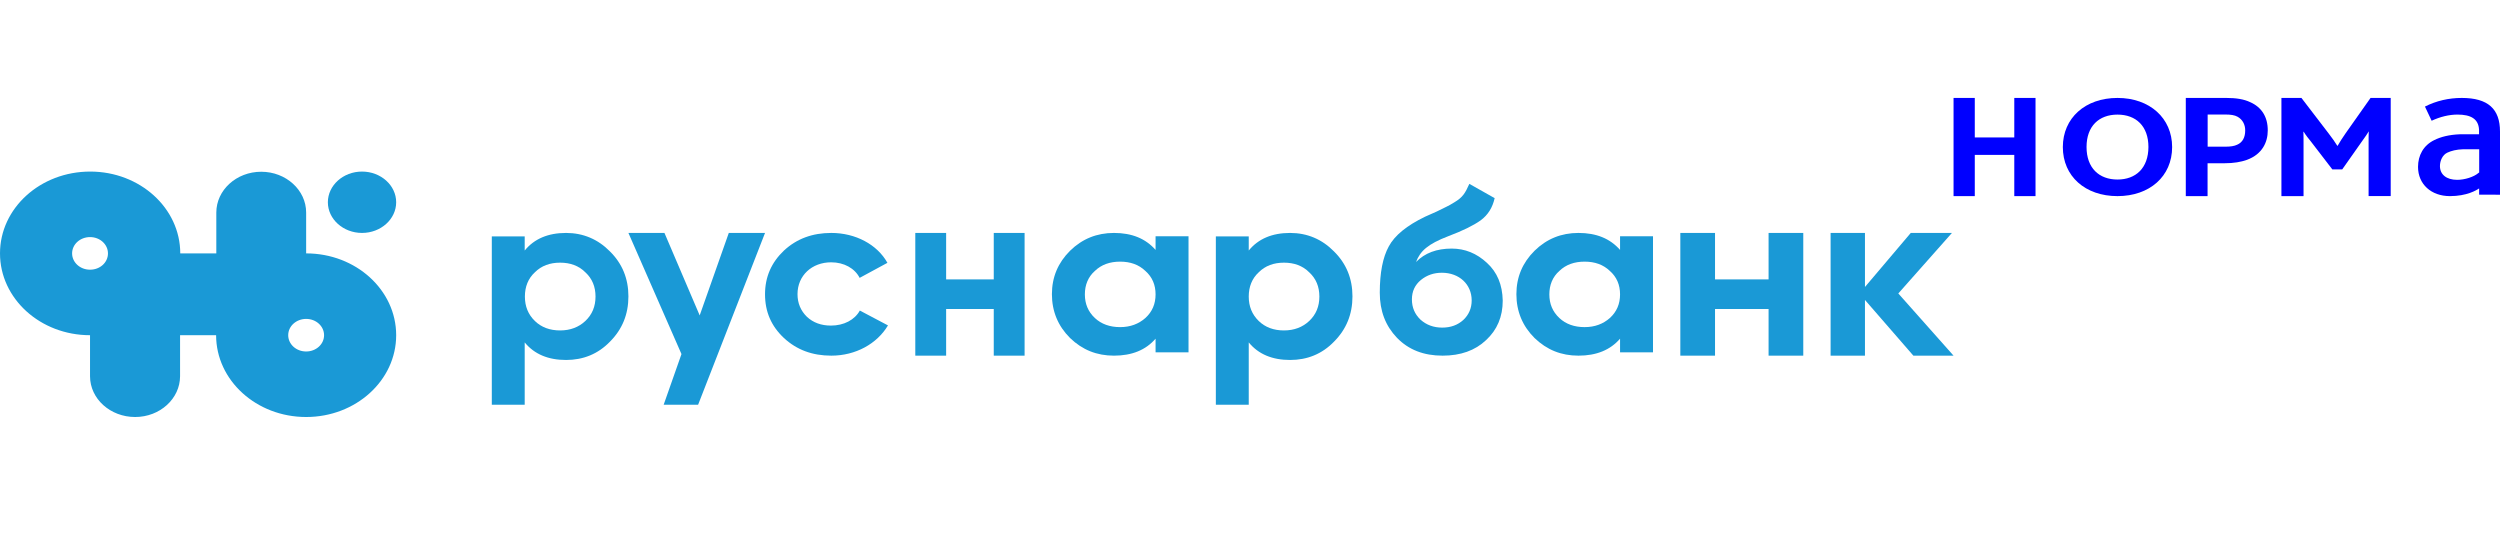 <svg width="183" height="39" viewBox="0 0 183 39" fill="none" xmlns="http://www.w3.org/2000/svg">
<path d="M180.202 7.169C179.244 7.169 178.34 7.38 177.506 7.801L177.996 8.839C178.62 8.546 179.276 8.387 179.89 8.387C180.869 8.387 181.423 8.705 181.466 9.491C181.466 9.527 181.466 9.558 181.466 9.594V9.83H181.407H180.051C179.271 9.861 178.657 10.02 178.184 10.257C177.387 10.647 177 11.382 177 12.219C177 13.477 177.958 14.356 179.335 14.356C180.562 14.356 181.273 13.93 181.472 13.791V14.248L183 14.253V9.63C183 7.976 182.123 7.169 180.202 7.169ZM179.863 13.164C179.088 13.164 178.604 12.779 178.604 12.157C178.604 11.772 178.787 11.341 179.142 11.176C179.422 11.043 179.804 10.94 180.309 10.925H181.477V12.625L181.423 12.661C181.079 12.959 180.412 13.164 179.863 13.164Z" fill="#0000FF"/>
<path d="M147.446 10.061H144.554V7.169H143V14.356H144.554V11.338H147.446V14.356H149V7.169H147.446V10.061Z" fill="#0000FF"/>
<path d="M155 7.169C152.643 7.169 151 8.636 151 10.765C151 12.905 152.643 14.356 155 14.356C157.346 14.356 159 12.91 159 10.765C159 8.646 157.357 7.169 155 7.169ZM155 13.142C153.657 13.142 152.735 12.303 152.735 10.76C152.735 9.227 153.651 8.389 155 8.389C156.36 8.389 157.265 9.237 157.265 10.76C157.259 12.303 156.343 13.142 155 13.142Z" fill="#0000FF"/>
<path d="M164.71 7.476C164.253 7.259 163.673 7.169 162.975 7.169H160V14.356H161.594V11.95H162.834C163.51 11.95 164.045 11.855 164.473 11.702C165.611 11.285 166 10.393 166 9.554C166.006 8.557 165.549 7.845 164.71 7.476ZM163.758 10.594C163.549 10.694 163.268 10.736 162.93 10.736H161.6V8.383H162.907C163.29 8.383 163.572 8.425 163.792 8.547C164.175 8.763 164.349 9.138 164.349 9.549C164.349 10.05 164.163 10.42 163.758 10.594Z" fill="#0000FF"/>
<path d="M171.715 9.734C171.469 10.093 171.263 10.399 171.114 10.673H171.092C170.914 10.388 170.725 10.119 170.462 9.776L168.465 7.169H167V14.356H168.619V10.451C168.619 10.225 168.619 9.897 168.608 9.644H168.631C168.797 9.918 168.986 10.145 169.152 10.351L170.725 12.398H171.452L172.848 10.415C172.98 10.23 173.283 9.813 173.381 9.628H173.392C173.381 9.882 173.381 10.209 173.381 10.488V14.351H175V7.169H173.524L171.715 9.734Z" fill="#0000FF"/>
<path d="M26.5 12.559C25.123 12.559 24 13.568 24 14.805C24 16.042 25.123 17.051 26.5 17.051C27.877 17.051 29 16.042 29 14.805C29 13.568 27.877 12.559 26.5 12.559Z" fill="#1A99D6"/>
<path d="M22.41 25.729C21.676 25.729 21.097 25.191 21.097 24.537C21.097 23.87 21.69 23.344 22.41 23.344C23.144 23.344 23.722 23.883 23.722 24.537C23.722 25.204 23.129 25.729 22.41 25.729ZM6.59 19.741C5.856 19.741 5.278 19.202 5.278 18.548C5.278 17.881 5.871 17.355 6.59 17.355C7.324 17.355 7.903 17.894 7.903 18.548C7.903 19.215 7.324 19.741 6.59 19.741ZM22.41 18.548V15.56C22.41 13.906 20.928 12.572 19.122 12.572C17.301 12.572 15.834 13.919 15.834 15.56V18.548H13.195C13.195 15.239 10.245 12.559 6.604 12.559C2.949 12.559 0 15.239 0 18.548C0 21.857 2.949 24.537 6.59 24.537V27.538C6.59 29.192 8.072 30.525 9.892 30.525C11.713 30.525 13.181 29.179 13.181 27.538V24.537H15.819C15.819 27.845 18.769 30.525 22.41 30.525C26.051 30.525 29 27.845 29 24.537C29 21.228 26.051 18.548 22.41 18.548Z" fill="#1A99D6"/>
<path d="M42.845 23.498C42.366 23.949 41.746 24.188 41 24.188C40.254 24.188 39.634 23.962 39.155 23.498C38.662 23.021 38.422 22.424 38.422 21.707C38.422 20.991 38.662 20.381 39.155 19.93C39.634 19.452 40.254 19.227 41 19.227C41.746 19.227 42.366 19.452 42.845 19.93C43.352 20.394 43.592 20.991 43.592 21.707C43.592 22.424 43.352 23.021 42.845 23.498ZM41.437 17.051C40.127 17.051 39.113 17.475 38.408 18.338V17.303H36V29.627H38.408V25.064C39.113 25.926 40.127 26.35 41.437 26.35C42.69 26.35 43.775 25.913 44.648 25.011C45.549 24.108 46 23.007 46 21.694C46 20.394 45.549 19.293 44.648 18.404C43.775 17.515 42.69 17.051 41.437 17.051Z" fill="#1A99D6"/>
<path d="M60.825 23.833C60.106 23.833 59.525 23.615 59.069 23.193C58.613 22.745 58.378 22.195 58.378 21.53C58.378 20.173 59.429 19.201 60.839 19.201C61.779 19.201 62.567 19.636 62.926 20.34L64.959 19.239C64.212 17.895 62.622 17.051 60.852 17.051C59.47 17.051 58.323 17.473 57.383 18.343C56.47 19.213 56 20.263 56 21.542C56 22.822 56.456 23.871 57.383 24.741C58.323 25.612 59.47 26.034 60.852 26.034C62.636 26.034 64.198 25.164 65 23.82L62.94 22.732C62.567 23.411 61.779 23.833 60.825 23.833Z" fill="#1A99D6"/>
<path d="M72.743 20.452H69.257V17.051H67V26.034H69.257V22.619H72.743V26.034H75V17.051H72.743V20.452Z" fill="#1A99D6"/>
<path d="M83.841 23.279C83.347 23.714 82.74 23.945 81.993 23.945C81.245 23.945 80.625 23.727 80.145 23.279C79.652 22.817 79.412 22.241 79.412 21.549C79.412 20.857 79.652 20.267 80.145 19.832C80.625 19.37 81.245 19.152 81.993 19.152C82.74 19.152 83.361 19.37 83.841 19.832C84.348 20.28 84.588 20.857 84.588 21.549C84.588 22.241 84.348 22.817 83.841 23.279ZM84.588 18.294C83.855 17.461 82.853 17.051 81.542 17.051C80.286 17.051 79.214 17.486 78.326 18.358C77.451 19.229 77 20.28 77 21.536C77 22.792 77.451 23.868 78.326 24.74C79.228 25.611 80.286 26.034 81.542 26.034C82.853 26.034 83.869 25.624 84.588 24.791V25.79H87V17.294H84.588V18.294Z" fill="#1A99D6"/>
<path d="M95.831 23.498C95.352 23.949 94.732 24.188 93.986 24.188C93.239 24.188 92.62 23.962 92.141 23.498C91.648 23.021 91.408 22.424 91.408 21.707C91.408 20.991 91.648 20.381 92.141 19.93C92.62 19.452 93.239 19.227 93.986 19.227C94.732 19.227 95.352 19.452 95.831 19.93C96.338 20.394 96.578 20.991 96.578 21.707C96.578 22.424 96.338 23.021 95.831 23.498ZM94.437 17.051C93.127 17.051 92.113 17.475 91.408 18.338V17.303H89V29.627H91.408V25.064C92.113 25.926 93.127 26.35 94.437 26.35C95.69 26.35 96.775 25.913 97.648 25.011C98.549 24.108 99 23.007 99 21.694C99 20.394 98.549 19.293 97.648 18.404C96.775 17.515 95.69 17.051 94.437 17.051Z" fill="#1A99D6"/>
<path d="M107.123 23.413C106.715 23.787 106.203 23.981 105.572 23.981C104.942 23.981 104.416 23.787 103.982 23.4C103.562 23 103.352 22.509 103.352 21.915C103.352 21.321 103.575 20.856 104.009 20.495C104.455 20.133 104.968 19.965 105.546 19.965C106.82 19.965 107.727 20.817 107.727 21.992C107.727 22.561 107.517 23.038 107.123 23.413ZM108.844 19.242C108.095 18.545 107.228 18.196 106.269 18.196C105.165 18.196 104.298 18.519 103.654 19.178C103.956 18.377 104.521 17.861 106.006 17.293C107.07 16.892 107.858 16.505 108.384 16.13C108.923 15.73 109.251 15.201 109.409 14.504L107.556 13.458C107.254 14.129 107.083 14.439 106.453 14.813C106.229 14.955 106.032 15.059 105.901 15.123L105.165 15.485C104.797 15.64 104.521 15.782 104.324 15.859C102.984 16.505 102.091 17.228 101.657 18.041C101.223 18.829 101 19.965 101 21.424C101 22.767 101.42 23.852 102.261 24.73C103.115 25.608 104.219 26.034 105.599 26.034C106.912 26.034 107.977 25.659 108.778 24.898C109.593 24.149 110 23.18 110 22.005C109.974 20.83 109.593 19.927 108.844 19.242Z" fill="#1A99D6"/>
<path d="M117.841 23.279C117.347 23.714 116.74 23.945 115.993 23.945C115.245 23.945 114.625 23.727 114.145 23.279C113.652 22.817 113.412 22.241 113.412 21.549C113.412 20.857 113.652 20.267 114.145 19.832C114.625 19.37 115.245 19.152 115.993 19.152C116.74 19.152 117.361 19.37 117.841 19.832C118.348 20.28 118.588 20.857 118.588 21.549C118.588 22.241 118.348 22.817 117.841 23.279ZM118.588 18.294C117.855 17.461 116.853 17.051 115.542 17.051C114.286 17.051 113.214 17.486 112.326 18.358C111.451 19.229 111 20.28 111 21.536C111 22.792 111.451 23.868 112.326 24.74C113.228 25.611 114.286 26.034 115.542 26.034C116.853 26.034 117.869 25.624 118.588 24.791V25.79H121V17.294H118.588V18.294Z" fill="#1A99D6"/>
<path d="M129.46 20.452H125.54V17.051H123V26.034H125.54V22.619H129.46V26.034H132V17.051H129.46V20.452Z" fill="#1A99D6"/>
<path d="M138.956 21.481L142.882 17.051H139.868L136.515 21.007V17.051H134V26.034H136.515V21.956L140.059 26.034H143L138.956 21.481Z" fill="#1A99D6"/>
<path d="M51.217 23.088L48.638 17.051H46L49.884 25.918L48.58 29.627H51.101L56 17.051H53.348L51.217 23.088Z" fill="#1A99D6"/>
</svg>
